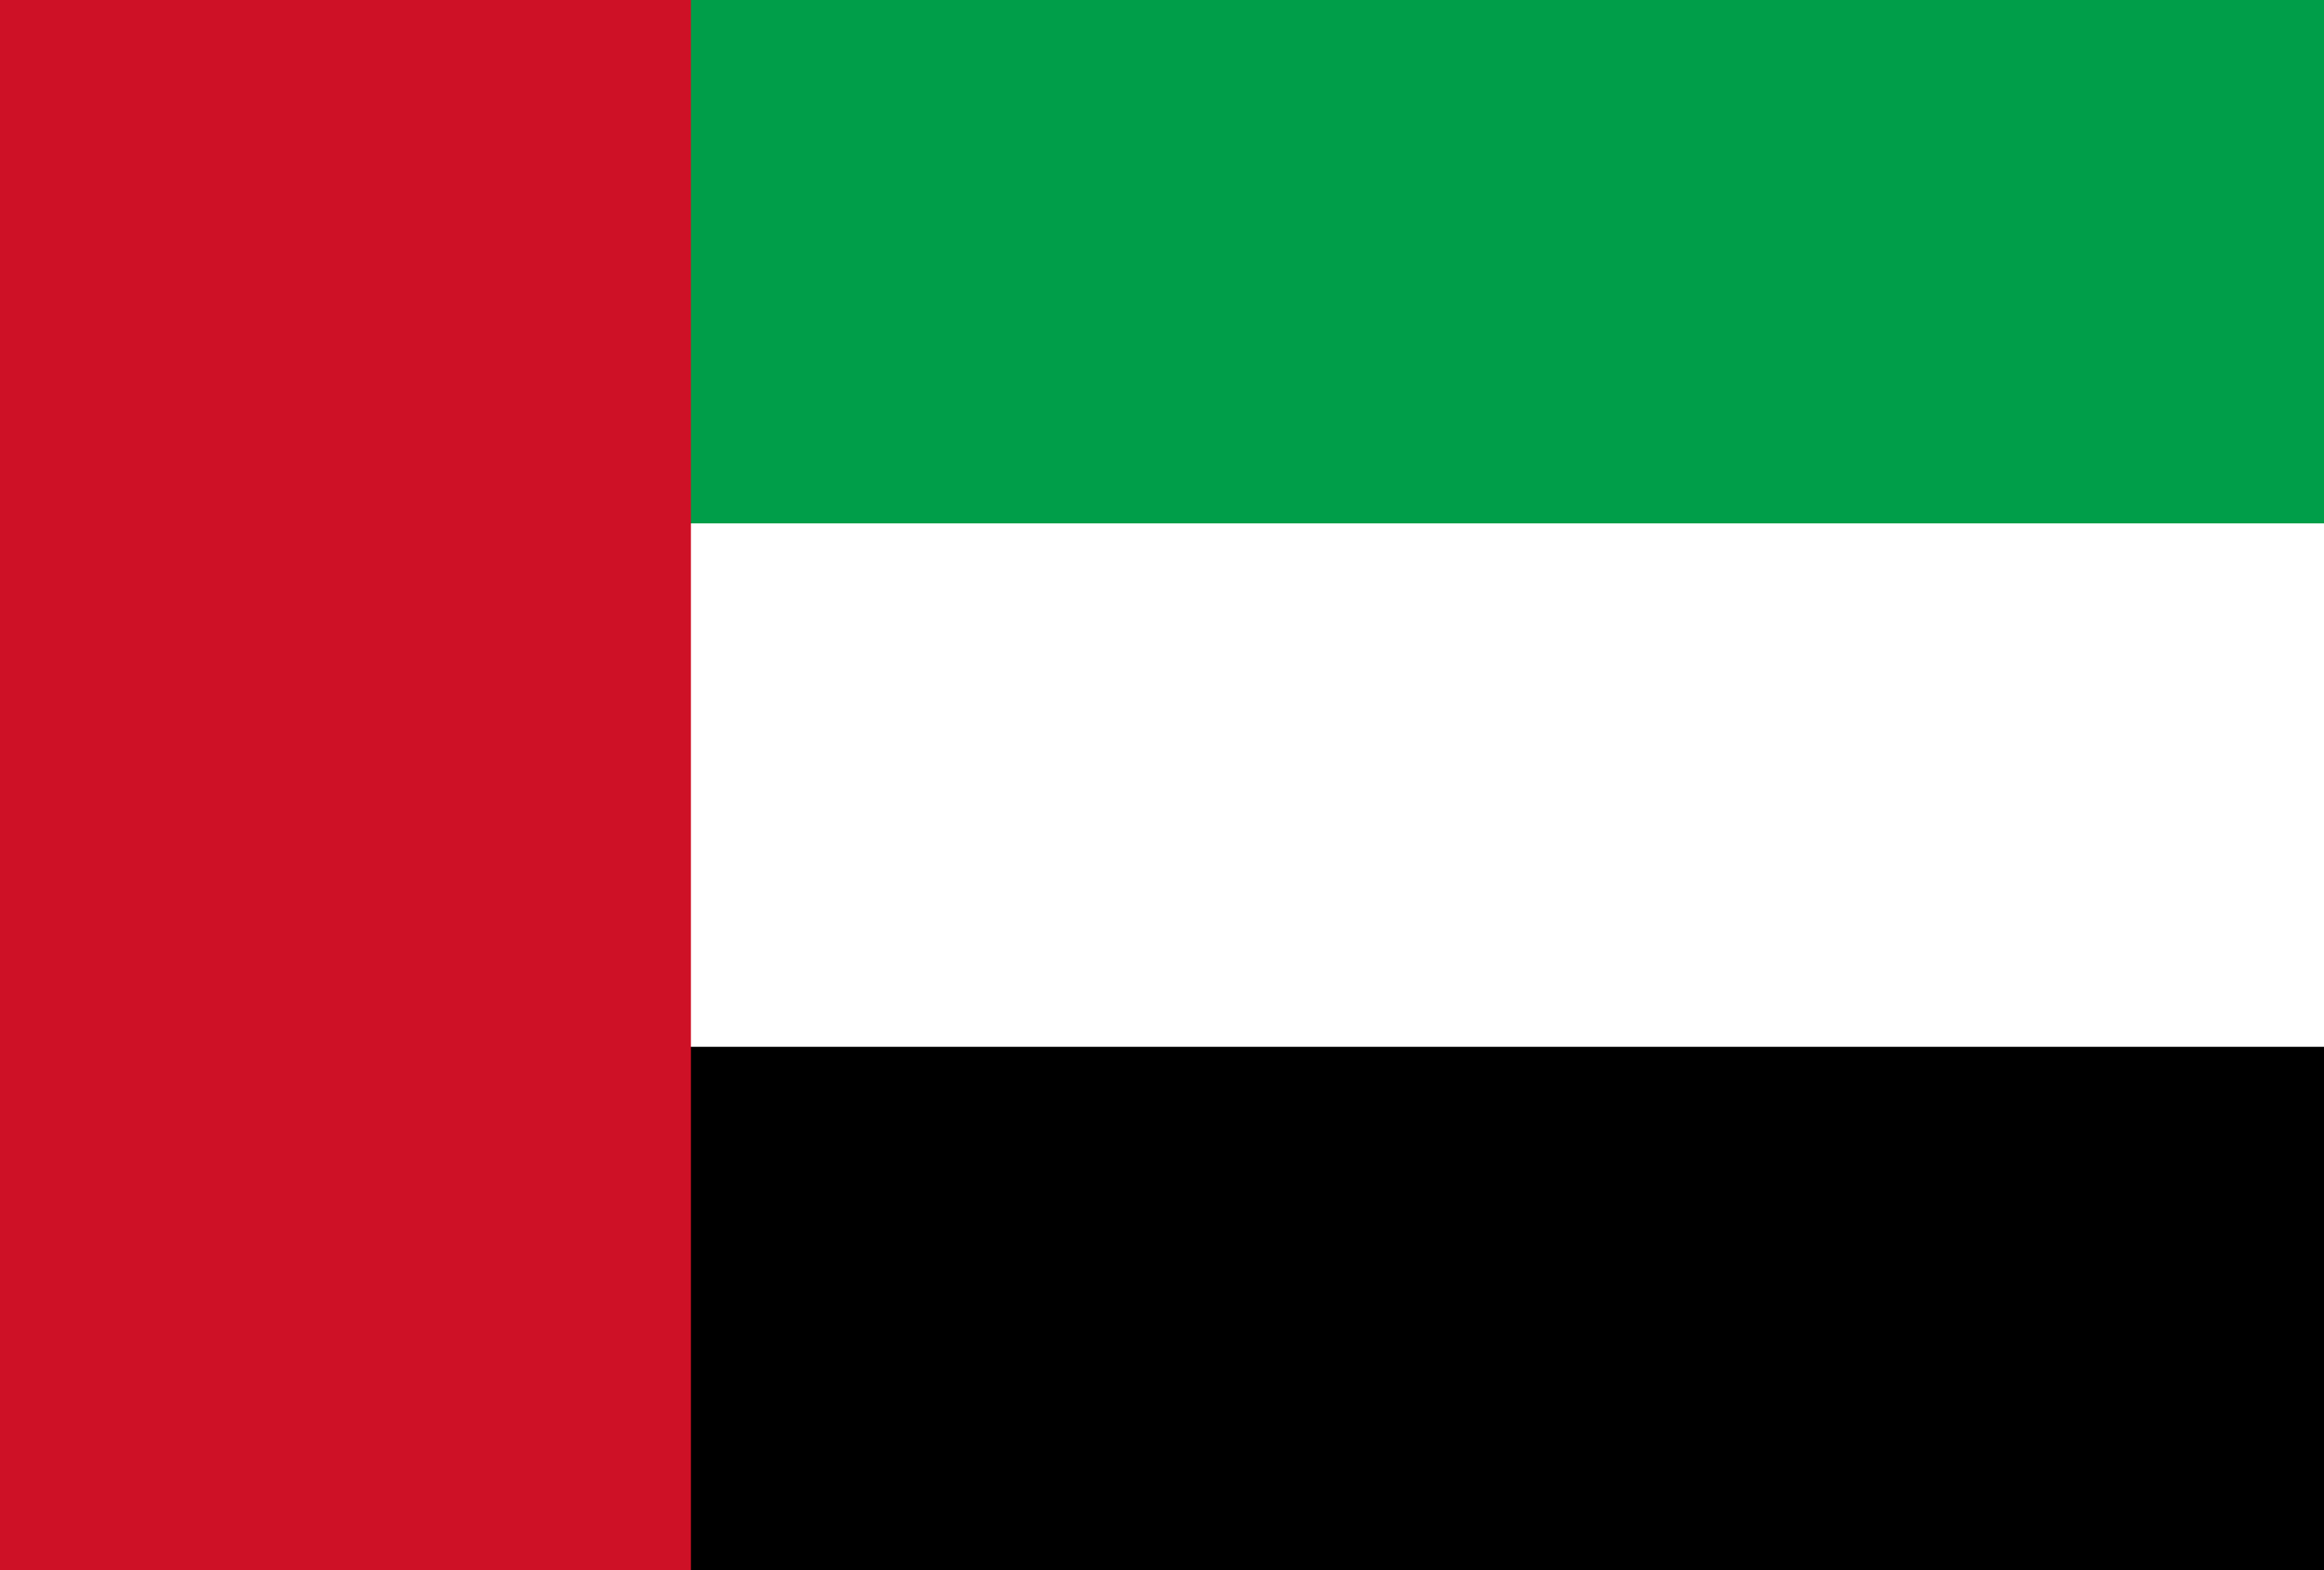 <?xml version="1.0" encoding="UTF-8"?> <svg xmlns="http://www.w3.org/2000/svg" width="37" height="25" viewBox="0 0 37 25" fill="none"><rect x="0" y="0" width="37" height="25" fill="#333333" stroke="none"/> <g clip-path="url(#clip0_6_851)"> <path d="M0 0H37V25H0V0Z" fill="white"></path> <path d="M0 0H37V8.333H0V0Z" fill="#009E49"></path> <path d="M0 16.667H37V25H0V16.667Z" fill="black"></path> <path d="M0 0H11V25H0V0Z" fill="#CE1126"></path> </g> <defs> <clipPath id="clip0_6_851"> <rect width="37" height="25" fill="white"></rect> </clipPath> </defs> </svg> 